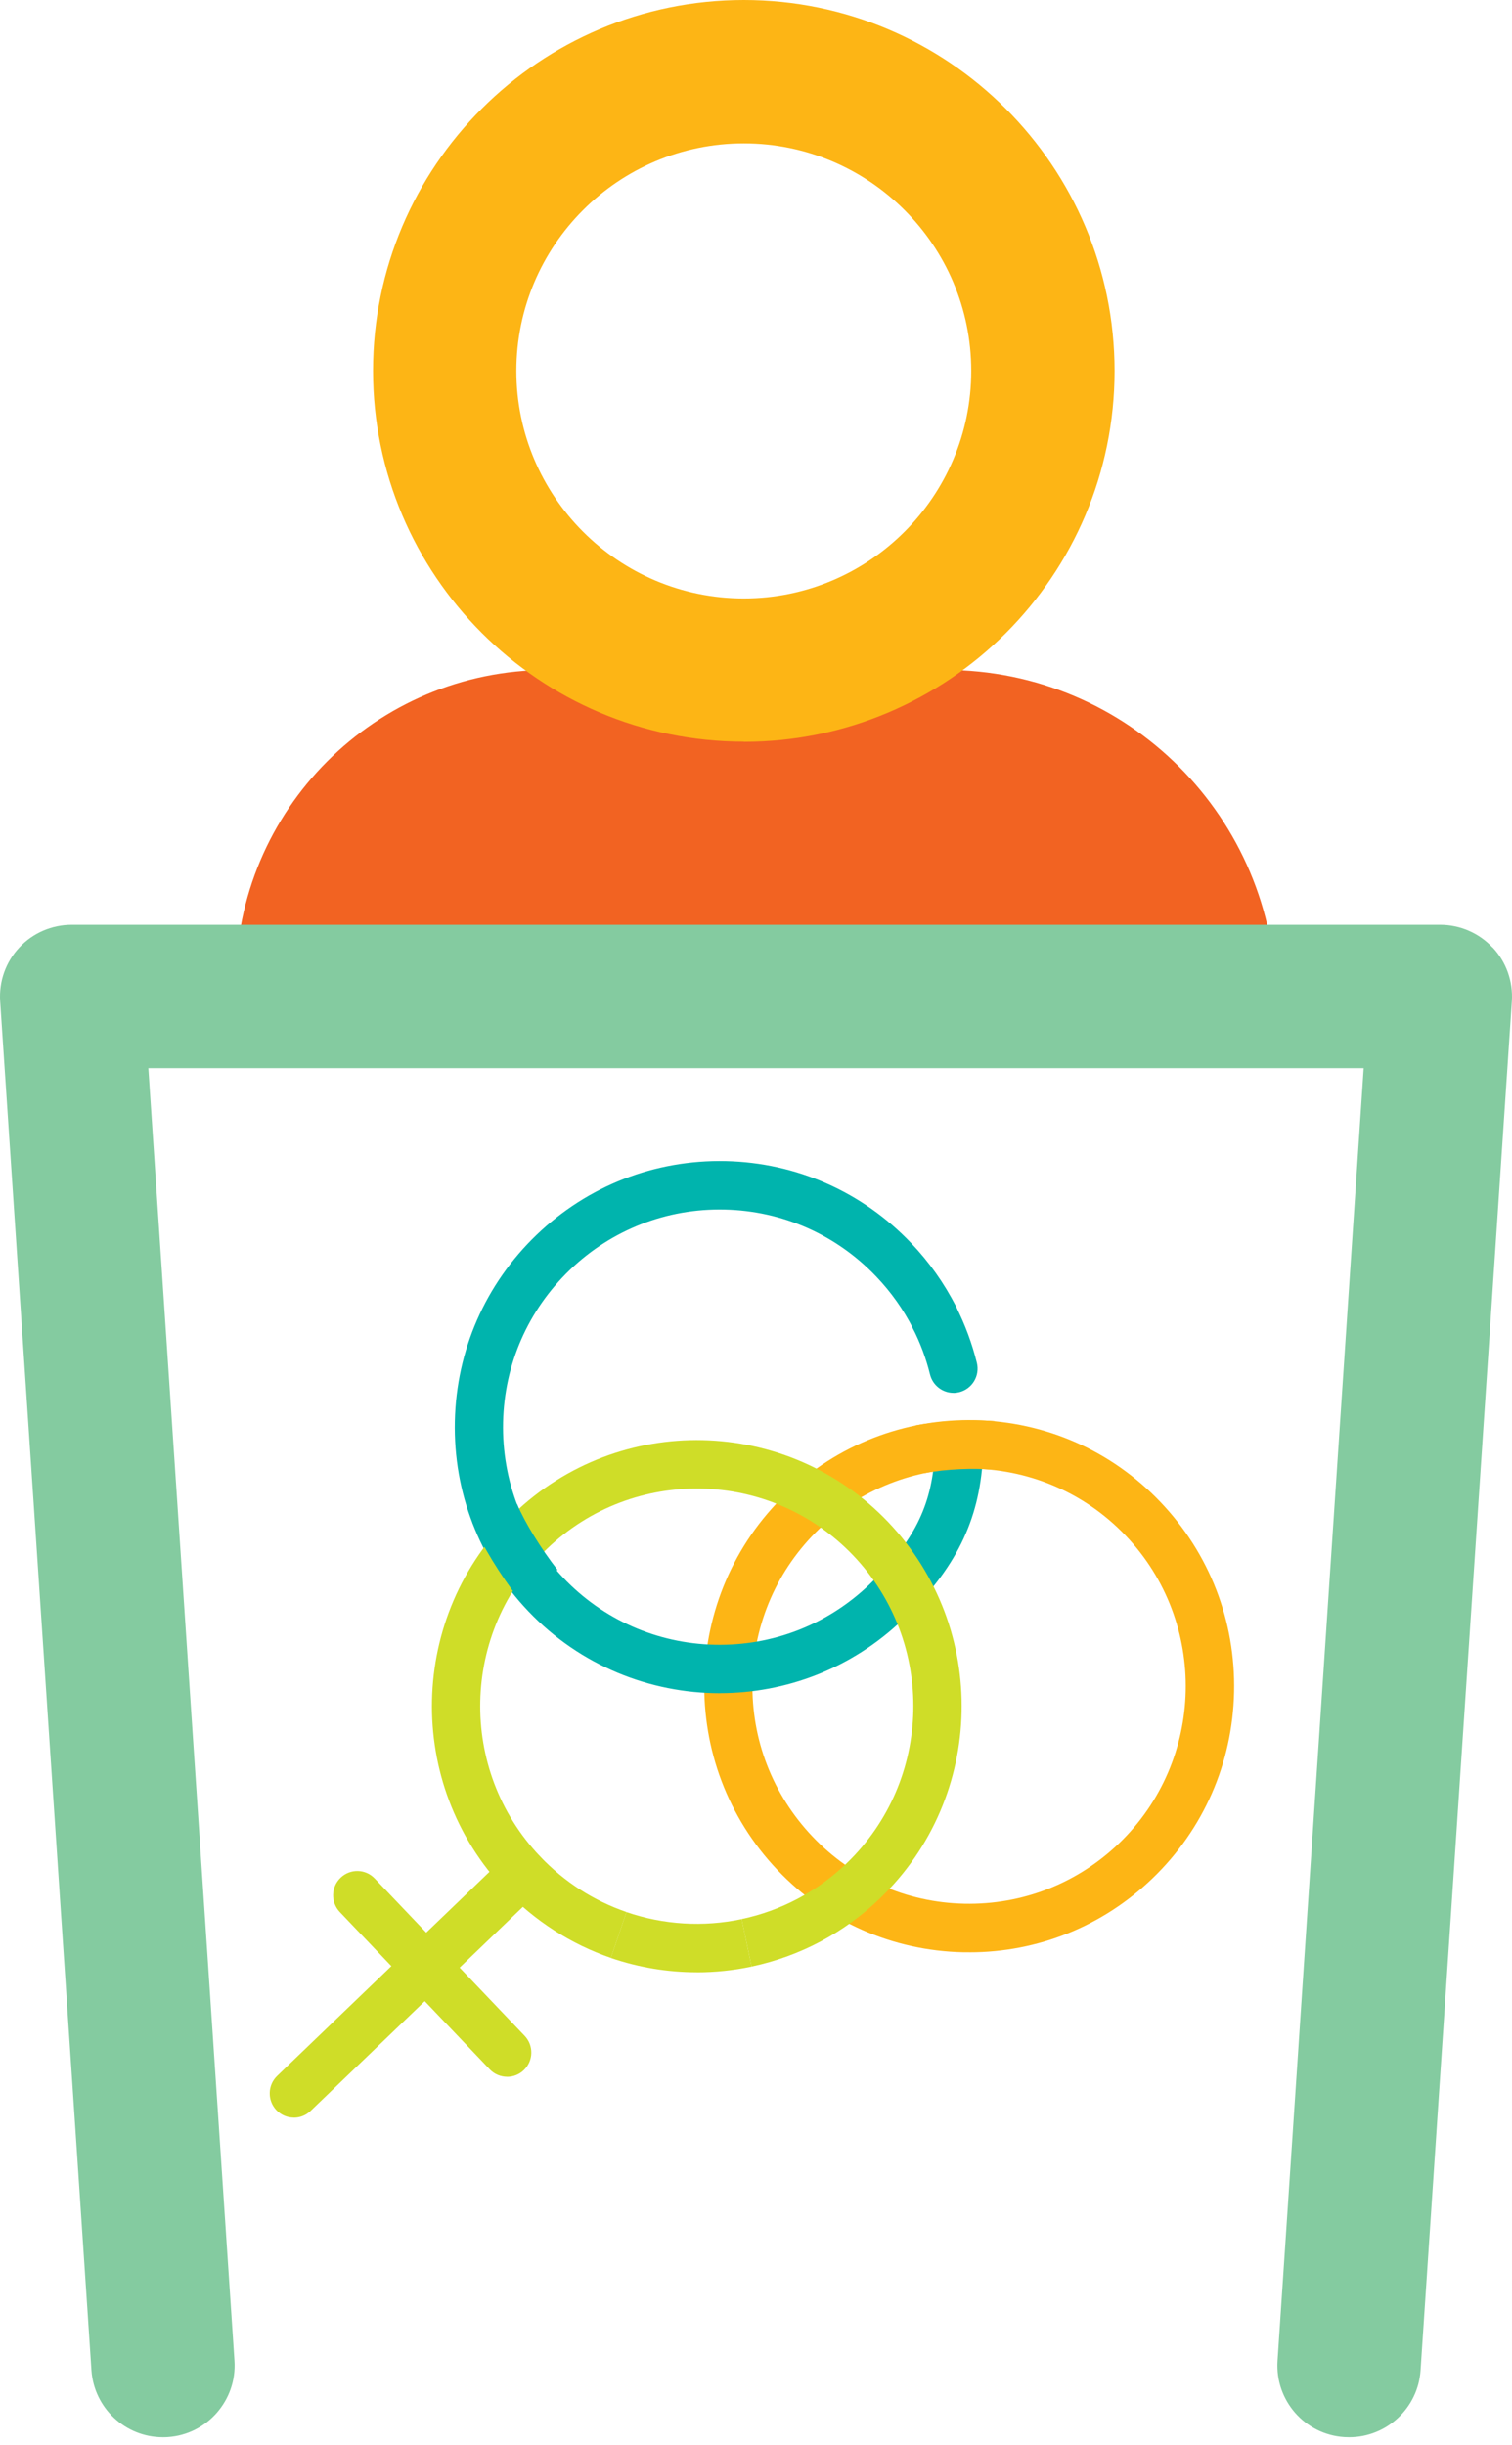 <?xml version="1.0" encoding="UTF-8"?>
<svg xmlns="http://www.w3.org/2000/svg" width="185" height="299" viewBox="0 0 185 299" fill="none">
  <g clip-path="url(#clip0_1541_877)">
    <path d="M118.595 238.773C118.353 238.773 118.11 238.773 117.862 238.773C109.201 238.584 101.137 235.019 95.152 228.737C82.792 215.771 83.241 195.123 96.162 182.714C102.419 176.706 110.631 173.503 119.292 173.686C127.953 173.876 136.017 177.441 142.002 183.723C147.987 190.004 151.183 198.249 150.994 206.945C150.805 215.64 147.254 223.737 140.998 229.746C134.919 235.588 126.99 238.779 118.601 238.779L118.595 238.773ZM118.571 179.612C111.978 179.612 105.373 182.062 100.245 186.985C95.128 191.902 92.222 198.522 92.068 205.634C91.914 212.74 94.526 219.484 99.418 224.627C104.309 229.769 110.908 232.682 117.992 232.836C125.07 232.984 131.787 230.368 136.909 225.457C147.473 215.308 147.839 198.427 137.737 187.821C132.538 182.364 125.56 179.618 118.577 179.618L118.571 179.612Z" fill="#FDB515"></path>
    <path d="M116.657 170.353C115.333 170.353 114.128 169.451 113.792 168.105C113.313 166.159 112.61 164.273 111.706 162.494C110.967 161.034 111.546 159.249 113 158.508C114.453 157.766 116.232 158.347 116.97 159.807C118.075 161.989 118.931 164.297 119.522 166.675C119.918 168.265 118.949 169.872 117.366 170.27C117.124 170.329 116.887 170.359 116.651 170.359L116.657 170.353Z" fill="#00B4AD"></path>
    <path d="M88.074 207.087C79.531 207.087 71 203.73 64.643 197.057C58.658 190.775 55.462 182.53 55.651 173.835C55.84 165.139 59.391 157.042 65.647 151.034C71.904 145.025 80.122 141.822 88.777 142.006C97.438 142.196 105.503 145.761 111.487 152.042C113.691 154.355 115.54 156.965 116.976 159.795C117.714 161.254 117.135 163.039 115.682 163.781C114.229 164.522 112.45 163.941 111.712 162.482C110.542 160.168 109.03 158.033 107.222 156.141C102.324 151.004 95.731 148.086 88.647 147.932C81.569 147.777 74.846 150.399 69.73 155.31C64.614 160.228 61.707 166.847 61.553 173.959C61.4 181.071 64.011 187.809 68.903 192.952C73.794 198.095 80.394 201.007 87.477 201.161C94.555 201.31 101.273 198.694 106.389 193.783C111.765 188.616 113.992 184.203 114.347 178.04C114.441 176.403 115.842 175.151 117.466 175.246C119.097 175.341 120.338 176.741 120.249 178.378C119.812 186.018 116.893 191.902 110.477 198.065C104.203 204.092 96.133 207.081 88.068 207.081H88.074V207.087Z" fill="#00B4AD"></path>
    <path d="M85.25 241.217C81.688 241.217 78.137 240.63 74.74 239.467L76.648 233.856C81.18 235.41 86.054 235.707 90.745 234.716L91.962 240.523C89.746 240.992 87.495 241.223 85.25 241.223V241.217Z" fill="#CFDD28"></path>
    <path d="M91.962 240.517L90.745 234.71C95.565 233.69 100.002 231.335 103.583 227.895C114.146 217.746 114.512 200.865 104.41 190.259C94.301 179.654 77.487 179.286 66.924 189.429C56.36 199.578 55.994 216.459 66.096 227.064C69.068 230.179 72.619 232.462 76.654 233.85L74.746 239.461C69.877 237.789 65.411 234.924 61.831 231.169C49.471 218.203 49.92 197.555 62.841 185.146C75.756 172.737 96.322 173.188 108.681 186.16C121.041 199.133 120.592 219.775 107.671 232.183C103.299 236.389 97.87 239.266 91.968 240.517H91.962Z" fill="#CFDD28"></path>
    <path d="M35.954 258.994C35.174 258.994 34.4 258.686 33.821 258.081C32.693 256.894 32.734 255.02 33.916 253.887L61.919 226.981C63.101 225.849 64.968 225.89 66.097 227.076C67.225 228.263 67.183 230.137 66.002 231.27L37.998 258.176C37.425 258.727 36.693 259 35.954 259V258.994Z" fill="#CFDD28"></path>
    <path d="M62.05 254C61.27 254 60.496 253.691 59.917 253.086L41.578 233.85C40.45 232.664 40.491 230.789 41.673 229.657C42.855 228.524 44.721 228.565 45.85 229.751L64.188 248.988C65.317 250.174 65.275 252.048 64.094 253.181C63.521 253.733 62.788 254.006 62.05 254.006V254Z" fill="#CFDD28"></path>
    <path d="M113.112 180.17L112.013 174.339C114.938 173.781 118.737 173.574 121.696 173.811L121.23 179.725C119.197 179.565 115.901 179.636 113.112 180.17Z" fill="#FDB515"></path>
    <path d="M63.562 195.657C61.199 192.626 59.001 189.025 57.825 186.267L63.261 183.942C64.23 186.226 66.173 189.387 68.212 192.003L63.562 195.663V195.657Z" fill="#00B4AD"></path>
  </g>
  <path d="M156.117 122.376L28.846 127.514V120.131C28.846 99.036 45.943 81.939 67.038 81.939H115.681C138.003 81.939 156.117 100.036 156.117 122.376Z" fill="#F26322"></path>
  <path d="M91.007 90.71C66.002 90.71 45.643 70.369 45.643 45.346C45.643 20.323 66.002 0 91.007 0C116.012 0 136.371 20.341 136.371 45.364C136.371 70.387 116.03 90.728 91.007 90.728V90.71ZM91.007 17.535C75.663 17.535 63.178 30.02 63.178 45.364C63.178 60.707 75.663 73.192 91.007 73.192C106.35 73.192 118.835 60.707 118.835 45.364C118.835 30.02 106.35 17.535 91.007 17.535Z" fill="#FDB515"></path>
  <path d="M182.614 115.876C180.948 114.105 178.633 113.105 176.214 113.105H8.769C6.349 113.105 4.017 114.105 2.369 115.876C0.703 117.647 -0.139 120.032 0.019 122.452L11.189 289.896C11.504 294.526 15.345 298.085 19.921 298.085C20.114 298.085 20.307 298.085 20.518 298.068C25.34 297.752 29.005 293.561 28.689 288.739L18.15 130.641H166.85L156.311 288.739C155.995 293.579 159.643 297.752 164.482 298.068C164.675 298.068 164.886 298.085 165.079 298.085C169.655 298.085 173.513 294.526 173.811 289.896L184.981 122.452C185.139 120.032 184.297 117.647 182.632 115.876H182.614Z" fill="#84CBA0"></path>
  <defs>
    <clipPath id="clip0_1541_877">
      <rect width="118" height="117" fill="white" transform="translate(33 142)"></rect>
    </clipPath>
  </defs>
</svg>
